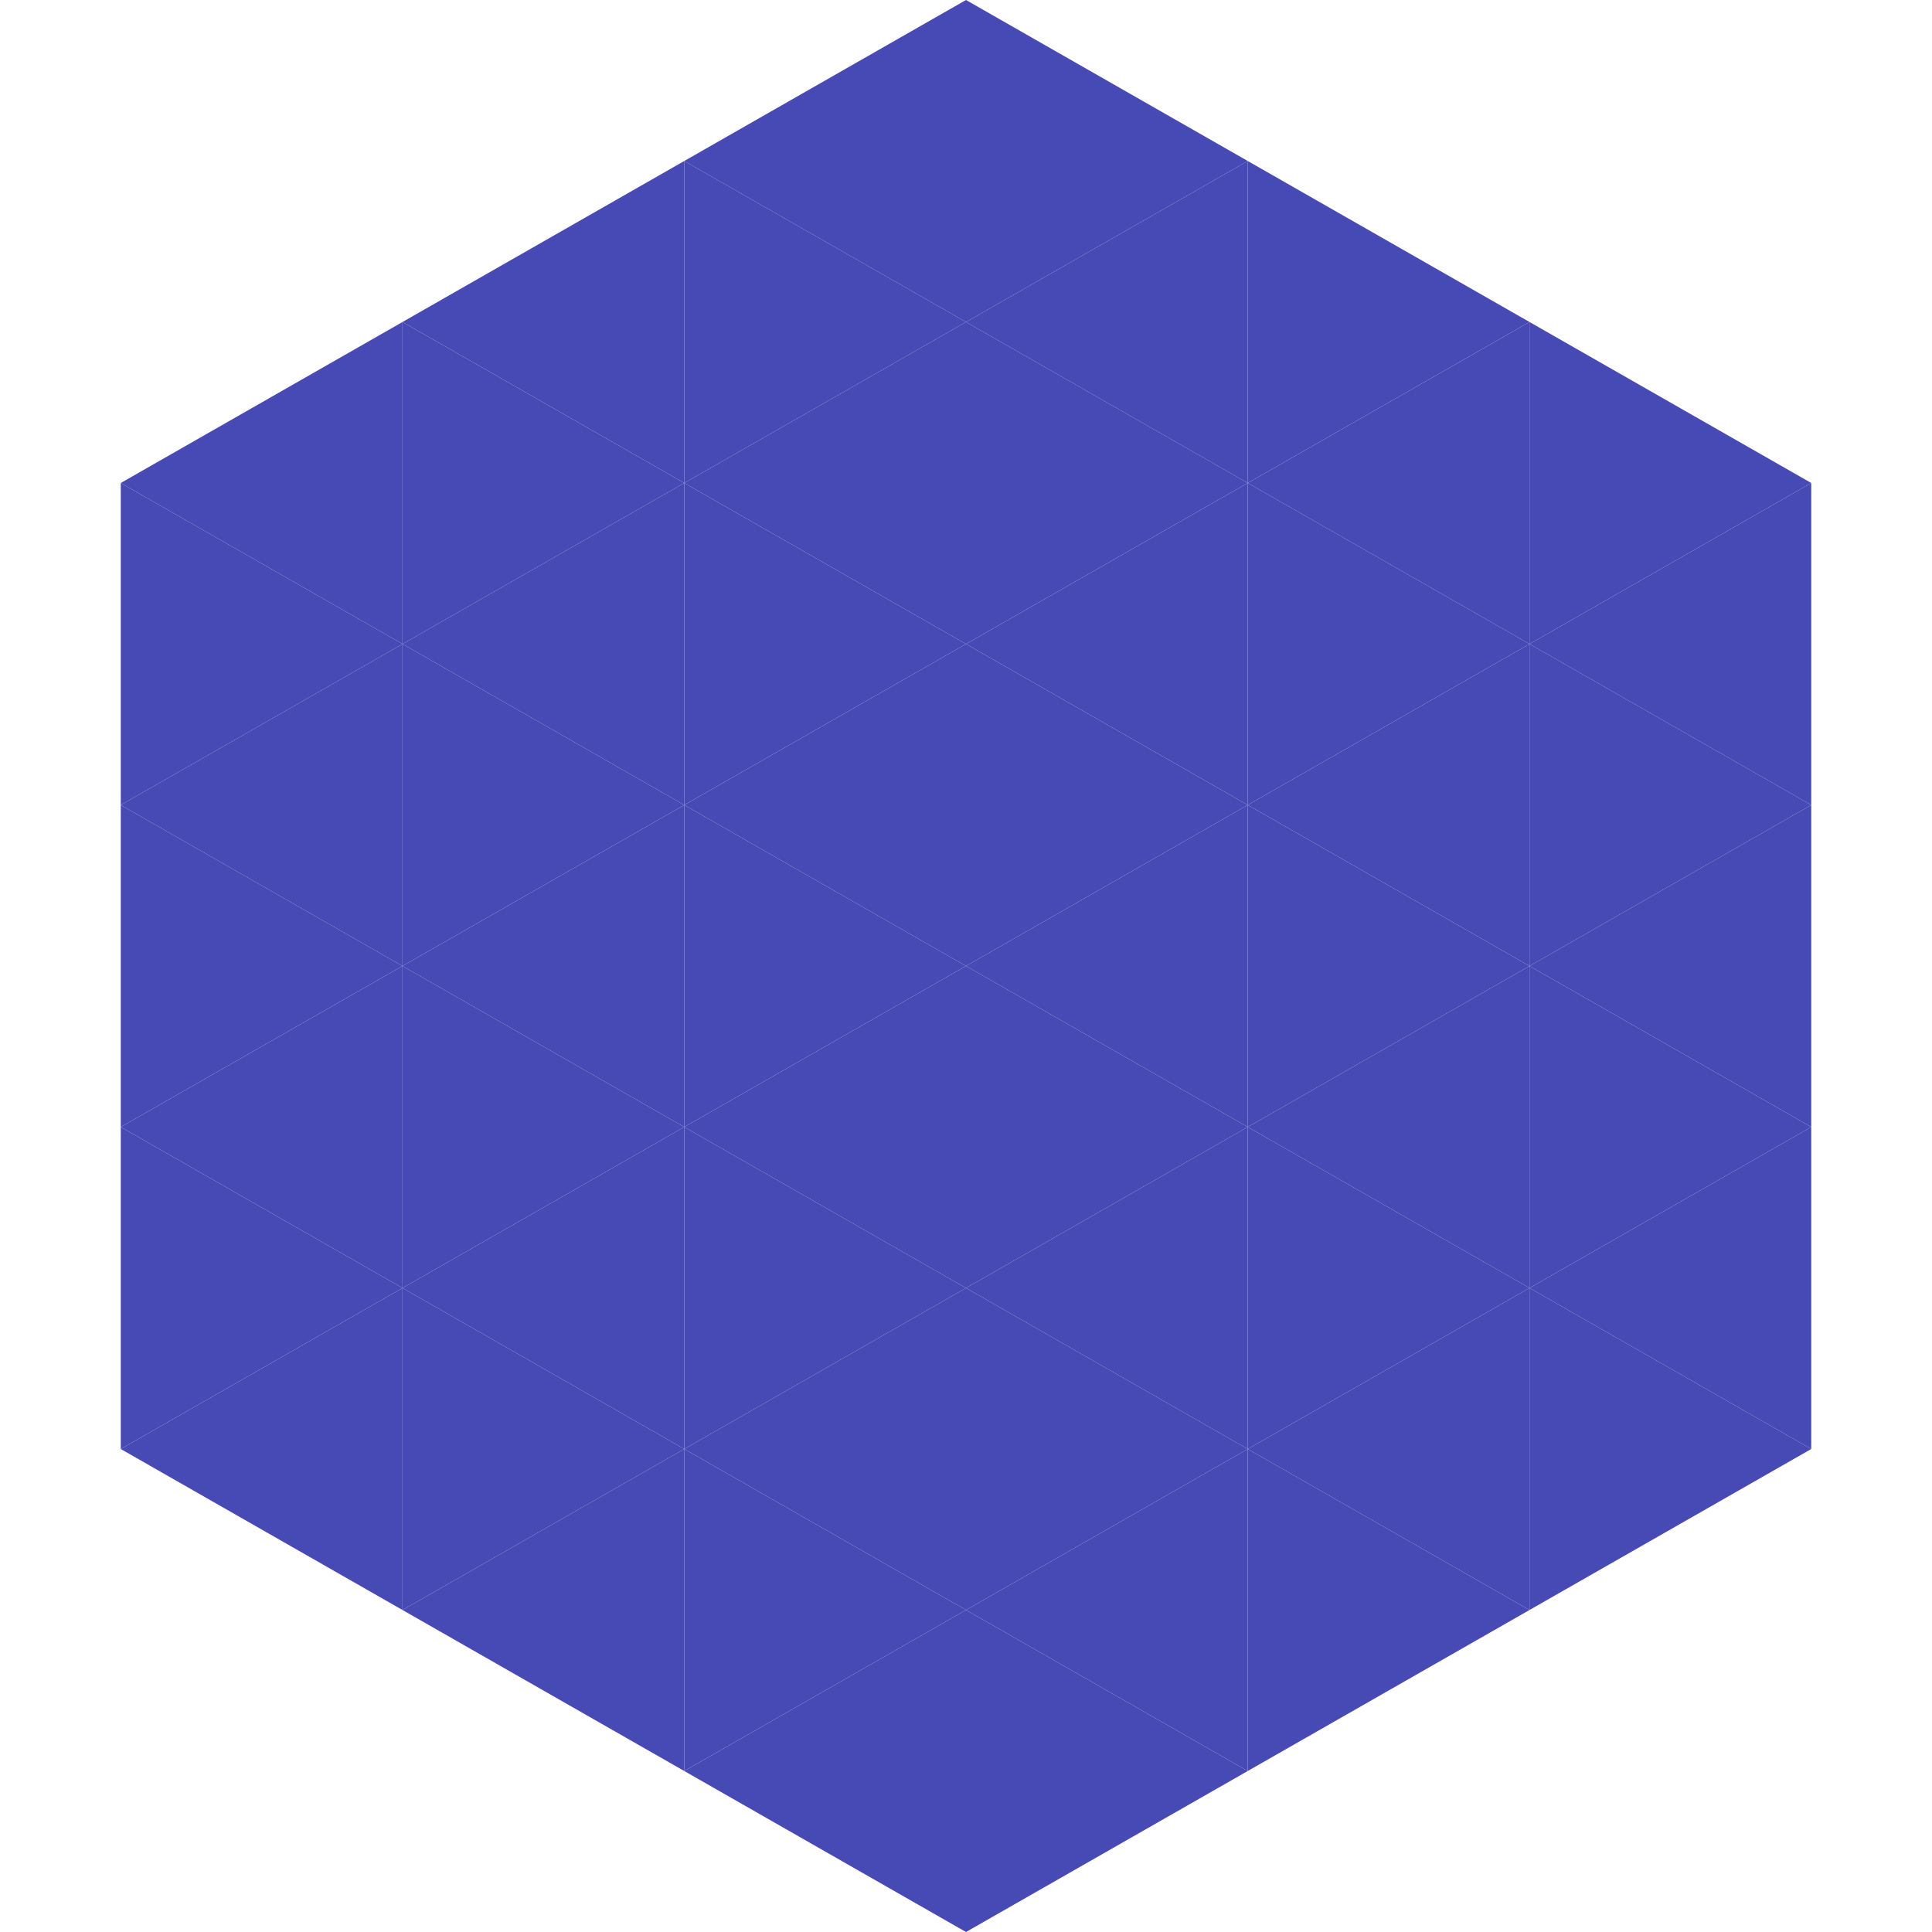 <?xml version="1.0"?>
<!-- Generated by SVGo -->
<svg width="240" height="240"
     xmlns="http://www.w3.org/2000/svg"
     xmlns:xlink="http://www.w3.org/1999/xlink">
<polygon points="50,40 15,60 50,80" style="fill:rgb(71,74,181)" />
<polygon points="190,40 225,60 190,80" style="fill:rgb(71,74,181)" />
<polygon points="15,60 50,80 15,100" style="fill:rgb(71,74,181)" />
<polygon points="225,60 190,80 225,100" style="fill:rgb(71,74,181)" />
<polygon points="50,80 15,100 50,120" style="fill:rgb(71,74,181)" />
<polygon points="190,80 225,100 190,120" style="fill:rgb(71,74,181)" />
<polygon points="15,100 50,120 15,140" style="fill:rgb(71,74,181)" />
<polygon points="225,100 190,120 225,140" style="fill:rgb(71,74,181)" />
<polygon points="50,120 15,140 50,160" style="fill:rgb(71,74,181)" />
<polygon points="190,120 225,140 190,160" style="fill:rgb(71,74,181)" />
<polygon points="15,140 50,160 15,180" style="fill:rgb(71,74,181)" />
<polygon points="225,140 190,160 225,180" style="fill:rgb(71,74,181)" />
<polygon points="50,160 15,180 50,200" style="fill:rgb(71,74,181)" />
<polygon points="190,160 225,180 190,200" style="fill:rgb(71,74,181)" />
<polygon points="15,180 50,200 15,220" style="fill:rgb(255,255,255); fill-opacity:0" />
<polygon points="225,180 190,200 225,220" style="fill:rgb(255,255,255); fill-opacity:0" />
<polygon points="50,0 85,20 50,40" style="fill:rgb(255,255,255); fill-opacity:0" />
<polygon points="190,0 155,20 190,40" style="fill:rgb(255,255,255); fill-opacity:0" />
<polygon points="85,20 50,40 85,60" style="fill:rgb(71,74,181)" />
<polygon points="155,20 190,40 155,60" style="fill:rgb(71,74,181)" />
<polygon points="50,40 85,60 50,80" style="fill:rgb(71,74,181)" />
<polygon points="190,40 155,60 190,80" style="fill:rgb(71,74,181)" />
<polygon points="85,60 50,80 85,100" style="fill:rgb(71,74,181)" />
<polygon points="155,60 190,80 155,100" style="fill:rgb(71,74,181)" />
<polygon points="50,80 85,100 50,120" style="fill:rgb(71,74,181)" />
<polygon points="190,80 155,100 190,120" style="fill:rgb(71,74,181)" />
<polygon points="85,100 50,120 85,140" style="fill:rgb(71,74,181)" />
<polygon points="155,100 190,120 155,140" style="fill:rgb(71,74,181)" />
<polygon points="50,120 85,140 50,160" style="fill:rgb(71,74,181)" />
<polygon points="190,120 155,140 190,160" style="fill:rgb(71,74,181)" />
<polygon points="85,140 50,160 85,180" style="fill:rgb(71,74,181)" />
<polygon points="155,140 190,160 155,180" style="fill:rgb(71,74,181)" />
<polygon points="50,160 85,180 50,200" style="fill:rgb(71,74,181)" />
<polygon points="190,160 155,180 190,200" style="fill:rgb(71,74,181)" />
<polygon points="85,180 50,200 85,220" style="fill:rgb(71,74,181)" />
<polygon points="155,180 190,200 155,220" style="fill:rgb(71,74,181)" />
<polygon points="120,0 85,20 120,40" style="fill:rgb(71,74,181)" />
<polygon points="120,0 155,20 120,40" style="fill:rgb(71,74,181)" />
<polygon points="85,20 120,40 85,60" style="fill:rgb(71,74,181)" />
<polygon points="155,20 120,40 155,60" style="fill:rgb(71,74,181)" />
<polygon points="120,40 85,60 120,80" style="fill:rgb(71,74,181)" />
<polygon points="120,40 155,60 120,80" style="fill:rgb(71,74,181)" />
<polygon points="85,60 120,80 85,100" style="fill:rgb(71,74,181)" />
<polygon points="155,60 120,80 155,100" style="fill:rgb(71,74,181)" />
<polygon points="120,80 85,100 120,120" style="fill:rgb(71,74,181)" />
<polygon points="120,80 155,100 120,120" style="fill:rgb(71,74,181)" />
<polygon points="85,100 120,120 85,140" style="fill:rgb(71,74,181)" />
<polygon points="155,100 120,120 155,140" style="fill:rgb(71,74,181)" />
<polygon points="120,120 85,140 120,160" style="fill:rgb(71,74,181)" />
<polygon points="120,120 155,140 120,160" style="fill:rgb(71,74,181)" />
<polygon points="85,140 120,160 85,180" style="fill:rgb(71,74,181)" />
<polygon points="155,140 120,160 155,180" style="fill:rgb(71,74,181)" />
<polygon points="120,160 85,180 120,200" style="fill:rgb(71,74,181)" />
<polygon points="120,160 155,180 120,200" style="fill:rgb(71,74,181)" />
<polygon points="85,180 120,200 85,220" style="fill:rgb(71,74,181)" />
<polygon points="155,180 120,200 155,220" style="fill:rgb(71,74,181)" />
<polygon points="120,200 85,220 120,240" style="fill:rgb(71,74,181)" />
<polygon points="120,200 155,220 120,240" style="fill:rgb(71,74,181)" />
<polygon points="85,220 120,240 85,260" style="fill:rgb(255,255,255); fill-opacity:0" />
<polygon points="155,220 120,240 155,260" style="fill:rgb(255,255,255); fill-opacity:0" />
</svg>
